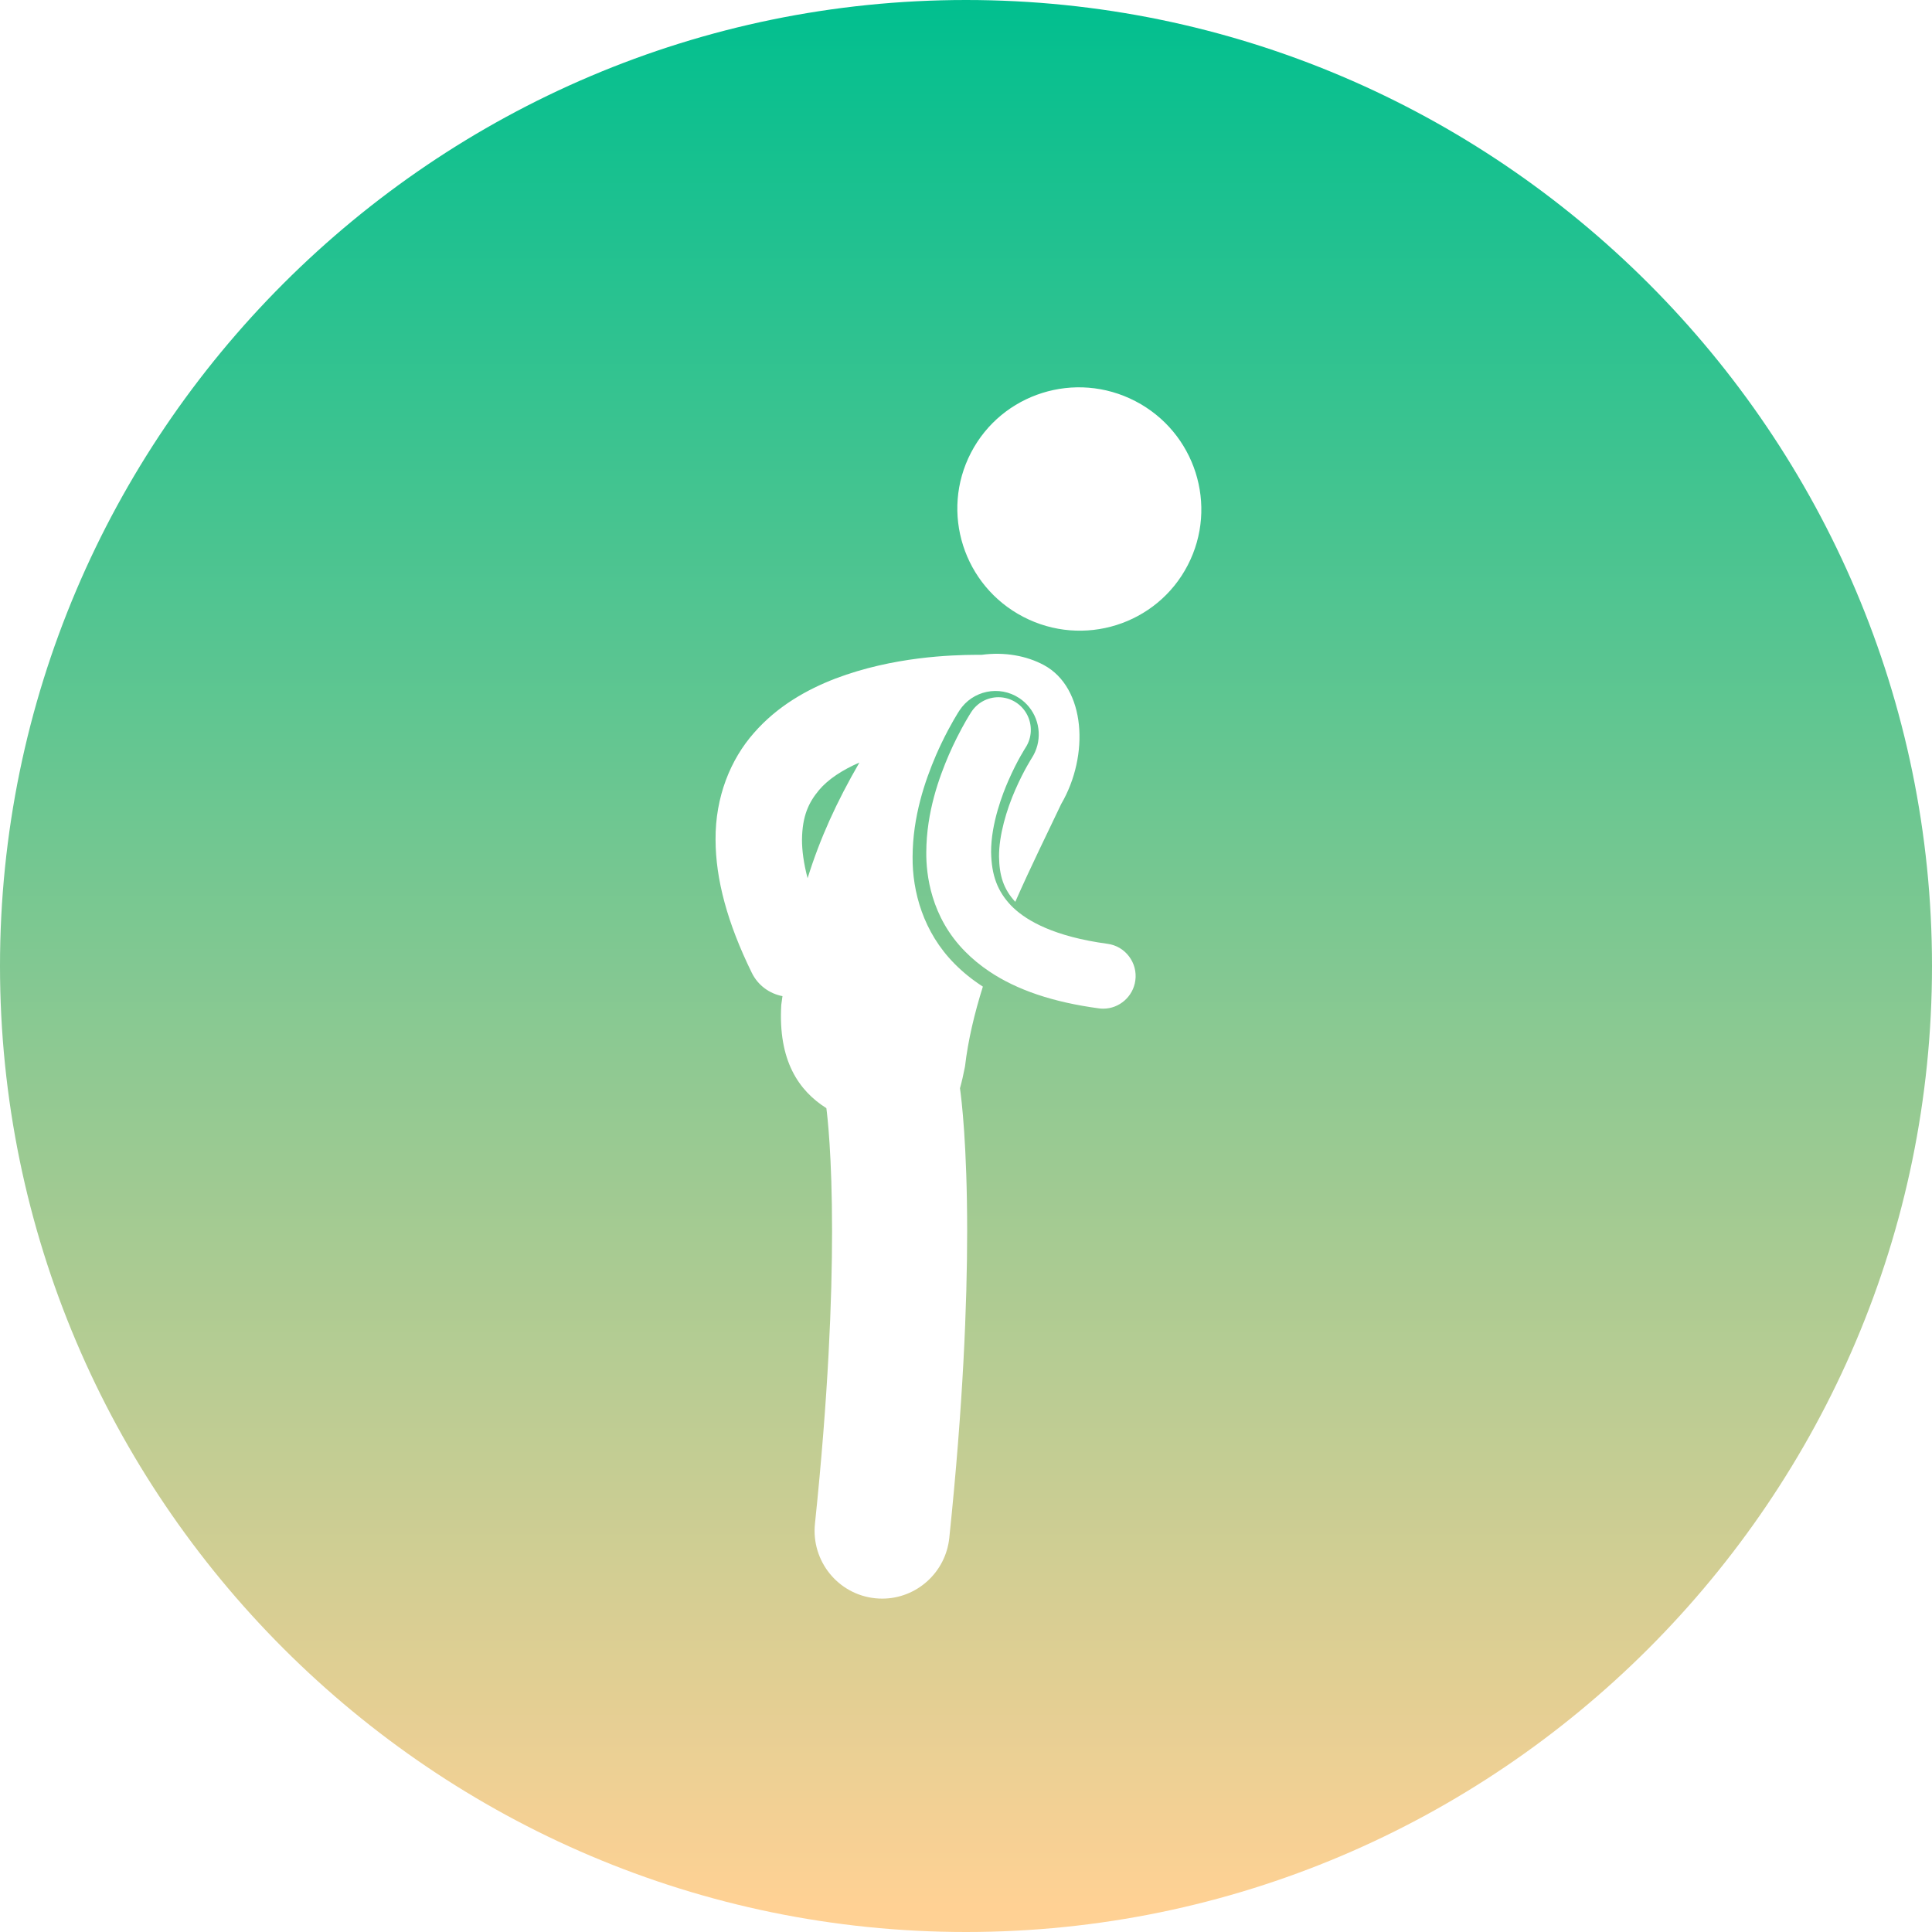 <svg xmlns="http://www.w3.org/2000/svg" width="135" height="135" viewBox="0 0 135 135">
  <defs>
    <linearGradient id="faser-muskel-schmerzen-orthopaedie-1-w-a" x1="50%" x2="50%" y1="0%" y2="98.29%">
      <stop offset="0%" stop-color="#00BF8F"/>
      <stop offset="100%" stop-color="#FFD194"/>
    </linearGradient>
  </defs>
  <path fill="url(#faser-muskel-schmerzen-orthopaedie-1-w-a)" fill-rule="evenodd" d="M67.5,135 C30.323,135 0,104.678 0,67.5 C0,30.322 30.323,0 67.5,0 C104.678,0 135,30.322 135,67.5 C135,104.678 104.678,135 67.5,135 Z M54.676,69.606 C54.648,69.809 54.619,70.012 54.591,70.219 C54.366,74.112 55.808,76.209 57.743,77.434 C57.813,77.964 58.141,80.728 58.141,86.036 C58.141,90.76 57.881,97.499 56.946,106.47 C56.674,109.074 58.555,111.407 61.148,111.679 C61.315,111.697 61.482,111.705 61.646,111.705 C64.031,111.705 66.079,109.894 66.333,107.458 C67.3,98.179 67.58,91.11 67.581,86.035 C67.581,79.99 67.184,76.783 67.079,76.041 C67.204,75.592 67.321,75.09 67.43,74.523 C67.645,72.674 68.097,70.796 68.679,68.94 C67.94,68.463 67.277,67.93 66.694,67.337 C64.517,65.138 63.744,62.298 63.768,59.867 C63.779,57.059 64.622,54.595 65.407,52.763 C65.534,52.472 65.659,52.2 65.782,51.943 C66.43,50.589 66.986,49.734 67.04,49.649 C67.956,48.249 69.829,47.86 71.223,48.781 C71.491,48.958 71.721,49.171 71.912,49.409 C72.715,50.405 72.827,51.846 72.092,52.976 C72.092,52.976 72.092,52.976 72.09,52.979 C72.089,52.981 72.086,52.986 72.082,52.993 C72.07,53.012 72.049,53.045 72.02,53.093 C71.962,53.188 71.873,53.337 71.763,53.534 C71.544,53.925 71.242,54.504 70.944,55.189 C70.341,56.557 69.796,58.368 69.808,59.866 C69.83,61.174 70.112,62.115 70.944,63.016 C72.046,60.509 73.211,58.172 74.153,56.178 C76.133,52.79 75.872,48.06 72.948,46.476 C71.749,45.828 70.208,45.537 68.587,45.757 C68.482,45.755 68.363,45.755 68.231,45.755 C66.474,45.767 62.414,45.884 58.38,47.413 C56.368,48.188 54.314,49.345 52.684,51.212 C51.047,53.064 49.979,55.682 50,58.666 C50.005,61.442 50.826,64.495 52.531,67.972 C52.965,68.861 53.777,69.433 54.676,69.606 Z M57.233,55.204 C57.868,54.448 58.873,53.796 60.051,53.284 C58.453,56.048 57.302,58.577 56.431,61.366 C56.152,60.307 56.038,59.409 56.04,58.666 C56.061,57.01 56.506,56.074 57.233,55.204 Z M82.993,39.497 C85.153,35.334 83.514,30.199 79.331,28.029 C75.148,25.858 70.006,27.474 67.846,31.637 C65.686,35.8 67.325,40.935 71.508,43.105 C75.691,45.276 80.833,43.66 82.993,39.497 Z M77.09,70.481 C78.219,70.481 79.183,69.632 79.333,68.506 C79.414,67.903 79.255,67.306 78.887,66.822 C78.52,66.34 77.987,66.029 77.387,65.949 C73.671,65.449 71.777,64.345 70.821,63.444 C70.763,63.39 70.707,63.336 70.656,63.283 C69.701,62.282 69.283,61.167 69.254,59.551 C69.239,57.542 70.09,55.392 70.454,54.564 C70.774,53.826 71.094,53.219 71.306,52.841 C71.423,52.632 71.517,52.476 71.581,52.371 L71.602,52.337 L71.641,52.276 L71.656,52.249 L71.663,52.239 C72.119,51.537 72.137,50.673 71.787,49.972 C71.614,49.627 71.354,49.32 71.01,49.094 C70.64,48.849 70.21,48.719 69.768,48.719 C69.001,48.719 68.294,49.102 67.87,49.751 C67.73,49.968 67.332,50.611 66.86,51.553 C66.681,51.909 66.493,52.305 66.303,52.742 C65.631,54.31 64.737,56.722 64.725,59.553 C64.71,61.104 65.042,64.067 67.433,66.482 C67.936,66.994 68.499,67.457 69.12,67.875 C71.062,69.18 73.592,70.033 76.791,70.461 C76.887,70.475 76.987,70.481 77.09,70.481 Z"/>
</svg>

